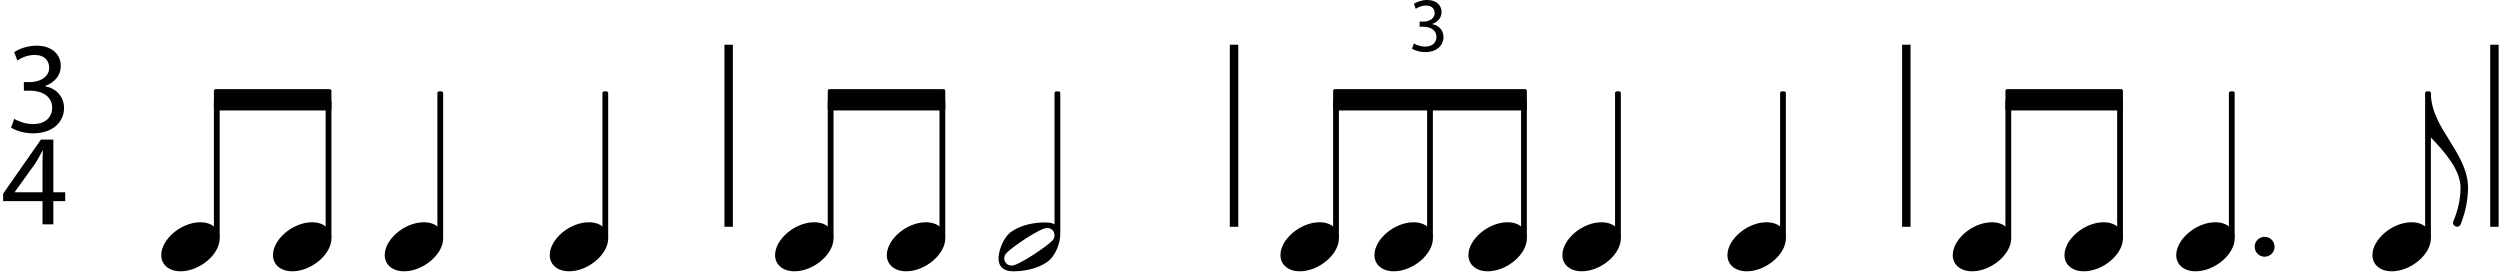 <?xml version="1.0" encoding="UTF-8" standalone="no"?>
<!-- Created with Inkscape (http://www.inkscape.org/) -->
<svg
   xmlns:svg="http://www.w3.org/2000/svg"
   xmlns="http://www.w3.org/2000/svg"
   version="1.0"
   width="279.923"
   height="30.431"
   viewBox="0 0 595.28 841.89"
   id="Layer_1"
   xml:space="preserve"><defs
   id="defs148" />
<g
   transform="translate(-95.993,-44.269)"
   id="g3">
</g>



































































<g
   transform="matrix(27.616,0,0,27.616,-6215.776,-1222.539)"
   id="g2573"><path
     d="M 374.97,49.285 L 375.916,49.285 L 375.916,69.708 L 374.97,69.708 L 374.97,49.285 z"
     id="rect5" /><path
     d="M 374.97,49.285 L 375.916,49.285 L 375.916,69.708 L 374.97,69.708 L 374.97,49.285 z"
     id="rect7"
     style="fill:none;stroke:#000000;stroke-width:0;stroke-linejoin:round;stroke-miterlimit:10" /><path
     d="M 309.004,49.285 L 309.95,49.285 L 309.95,69.708 L 309.004,69.708 L 309.004,49.285 z"
     id="rect9" /><path
     d="M 309.004,49.285 L 309.95,49.285 L 309.95,69.708 L 309.004,69.708 L 309.004,49.285 z"
     id="rect11"
     style="fill:none;stroke:#000000;stroke-width:0;stroke-linejoin:round;stroke-miterlimit:10" /><path
     d="M 233.593,49.285 L 234.539,49.285 L 234.539,69.708 L 233.593,69.708 L 233.593,49.285 z"
     id="rect13" /><path
     d="M 233.594,49.285 L 234.54,49.285 L 234.54,69.708 L 233.594,69.708 L 233.594,49.285 z"
     id="rect15"
     style="fill:none;stroke:#000000;stroke-width:0;stroke-linejoin:round;stroke-miterlimit:10" /><path
     d="M 176.905,49.285 L 177.851,49.285 L 177.851,69.708 L 176.905,69.708 L 176.905,49.285 z"
     id="rect17" /><path
     d="M 176.905,49.285 L 177.851,49.285 L 177.851,69.708 L 176.905,69.708 L 176.905,49.285 z"
     id="rect19"
     style="fill:none;stroke:#000000;stroke-width:0;stroke-linejoin:round;stroke-miterlimit:10" /><path
     d="M 333.774,71.013 C 333.774,72.806 331.522,74.7 329.39,74.7 C 328.094,74.7 327.217,73.963 327.217,72.887 C 327.217,71.094 329.469,69.2 331.602,69.2 C 332.897,69.2 333.774,69.937 333.774,71.013 z"
     id="path21" /><path
     d="M 333.325,55.664 L 333.574,55.664 L 333.574,70.818 L 333.325,70.818 L 333.325,55.664 z"
     id="rect23" /><path
     d="M 333.325,55.664 L 333.575,55.664 L 333.575,70.818 L 333.325,70.818 L 333.325,55.664 z"
     id="rect25"
     style="fill:none;stroke:#000000;stroke-width:0.399;stroke-linejoin:round;stroke-miterlimit:10" /><path
     d="M 277.453,71.013 C 277.453,72.806 275.202,74.7 273.069,74.7 C 271.774,74.7 270.897,73.963 270.897,72.887 C 270.897,71.094 273.149,69.2 275.281,69.2 C 276.576,69.2 277.453,69.937 277.453,71.013 z"
     id="path27" /><path
     d="M 277.004,54.717 L 277.253,54.717 L 277.253,70.818 L 277.004,70.818 L 277.004,54.717 z"
     id="rect29" /><path
     d="M 277.004,54.717 L 277.253,54.717 L 277.253,70.818 L 277.004,70.818 L 277.004,54.717 z"
     id="rect31"
     style="fill:none;stroke:#000000;stroke-width:0.399;stroke-linejoin:round;stroke-miterlimit:10" /><path
     d="M 245.38,54.468 L 266.712,54.468 L 266.712,56.461 L 245.38,56.461 L 245.38,54.468 z"
     id="rect33"
     style="fill:none;stroke:#000000;stroke-width:0.399;stroke-linejoin:round;stroke-miterlimit:10" /><path
     d="M 245.38,54.468 L 266.712,54.468 L 266.712,56.461 L 245.38,56.461 L 245.38,54.468 z"
     id="rect35" /><path
     d="M 295.965,71.013 C 295.965,72.806 293.713,74.7 291.581,74.7 C 290.286,74.7 289.409,73.963 289.409,72.887 C 289.409,71.094 291.661,69.2 293.793,69.2 C 295.088,69.2 295.965,69.937 295.965,71.013 z"
     id="path37" /><path
     d="M 295.516,54.717 L 295.765,54.717 L 295.765,70.818 L 295.516,70.818 L 295.516,54.717 z"
     id="rect39" /><path
     d="M 295.516,54.717 L 295.765,54.717 L 295.765,70.818 L 295.516,70.818 L 295.516,54.717 z"
     id="rect41"
     style="fill:none;stroke:#000000;stroke-width:0.399;stroke-linejoin:round;stroke-miterlimit:10" /><path
     d="M 321.24,71.013 C 321.24,72.806 318.988,74.7 316.856,74.7 C 315.56,74.7 314.684,73.963 314.684,72.887 C 314.684,71.094 316.935,69.2 319.068,69.2 C 320.363,69.2 321.24,69.937 321.24,71.013 z"
     id="path43" /><path
     d="M 320.792,55.664 L 321.041,55.664 L 321.041,70.818 L 320.792,70.818 L 320.792,55.664 z"
     id="rect45" /><path
     d="M 320.792,55.664 L 321.041,55.664 L 321.041,70.818 L 320.792,70.818 L 320.792,55.664 z"
     id="rect47"
     style="fill:none;stroke:#000000;stroke-width:0.399;stroke-linejoin:round;stroke-miterlimit:10" /><g
     id="g49">
	<path
   d="M 100.412,69.436 L 100.412,66.832 L 95.993,66.832 L 95.993,65.998 L 100.236,59.925 L 101.627,59.925 L 101.627,65.837 L 102.959,65.837 L 102.959,66.832 L 101.627,66.832 L 101.627,69.436 L 100.412,69.436 z M 100.412,65.836 L 100.412,62.66 C 100.412,62.163 100.427,61.665 100.456,61.168 L 100.412,61.168 C 100.12,61.724 99.885,62.134 99.622,62.573 L 97.295,65.807 L 97.295,65.836 L 100.412,65.836 z"
   id="path51" />
</g><g
     id="g53">
	<path
   d="M 97.238,57.603 C 97.604,57.823 98.438,58.188 99.345,58.188 C 100.984,58.188 101.511,57.149 101.496,56.344 C 101.481,55.012 100.281,54.442 99.038,54.442 L 98.321,54.442 L 98.321,53.476 L 99.038,53.476 C 99.975,53.476 101.16,52.993 101.16,51.866 C 101.16,51.105 100.677,50.432 99.492,50.432 C 98.731,50.432 97.999,50.769 97.59,51.061 L 97.239,50.124 C 97.751,49.758 98.717,49.393 99.741,49.393 C 101.614,49.393 102.463,50.505 102.463,51.661 C 102.463,52.656 101.863,53.49 100.707,53.914 L 100.707,53.943 C 101.877,54.162 102.814,55.041 102.829,56.372 C 102.829,57.894 101.629,59.226 99.361,59.226 C 98.293,59.226 97.357,58.889 96.888,58.582 L 97.238,57.603 z"
   id="path55" />
</g><path
     d="M 346.308,71.013 C 346.308,72.806 344.056,74.7 341.924,74.7 C 340.628,74.7 339.752,73.963 339.752,72.887 C 339.752,71.093 342.003,69.2 344.136,69.2 C 345.431,69.199 346.308,69.937 346.308,71.013 z M 349.666,70.833 C 350.284,70.833 350.782,71.331 350.782,71.949 C 350.782,72.567 350.284,73.065 349.666,73.065 C 349.049,73.065 348.551,72.567 348.551,71.949 C 348.55,71.332 349.048,70.833 349.666,70.833 z"
     id="path57" /><path
     d="M 345.859,54.717 L 346.108,54.717 L 346.108,70.818 L 345.859,70.818 L 345.859,54.717 z"
     id="rect59" /><path
     d="M 345.859,54.717 L 346.108,54.717 L 346.108,70.818 L 345.859,70.818 L 345.859,54.717 z"
     id="rect61"
     style="fill:none;stroke:#000000;stroke-width:0.399;stroke-linejoin:round;stroke-miterlimit:10" /><path
     d="M 320.792,54.468 L 333.574,54.468 L 333.574,56.461 L 320.792,56.461 L 320.792,54.468 z"
     id="rect63"
     style="fill:none;stroke:#000000;stroke-width:0.399;stroke-linejoin:round;stroke-miterlimit:10" /><path
     d="M 320.792,54.468 L 333.574,54.468 L 333.574,56.461 L 320.792,56.461 L 320.792,54.468 z"
     id="rect65" /><path
     d="M 368.316,71.013 C 368.316,72.806 366.064,74.7 363.932,74.7 C 362.636,74.7 361.759,73.963 361.759,72.887 C 361.759,71.094 364.011,69.2 366.144,69.2 C 367.439,69.2 368.316,69.937 368.316,71.013 z"
     id="path67" /><path
     d="M 367.998,54.714 L 368.316,54.714 C 368.316,58.66 372.481,61.39 372.481,65.336 C 372.481,66.751 372.163,68.146 371.644,69.461 C 371.564,69.621 371.405,69.7 371.265,69.7 C 371.006,69.7 370.747,69.481 370.807,69.162 C 371.326,67.946 371.644,66.651 371.644,65.336 C 371.644,63.263 369.751,61.191 368.316,59.696 L 367.998,59.696 L 367.998,54.714 z"
     id="path69" /><path
     d="M 367.867,54.717 L 368.116,54.717 L 368.116,70.818 L 367.867,70.818 L 367.867,54.717 z"
     id="rect71" /><path
     d="M 367.867,54.717 L 368.117,54.717 L 368.117,70.818 L 367.867,70.818 L 367.867,54.717 z"
     id="rect73"
     style="fill:none;stroke:#000000;stroke-width:0.399;stroke-linejoin:round;stroke-miterlimit:10" /><path
     d="M 266.462,55.664 L 266.711,55.664 L 266.711,70.818 L 266.462,70.818 L 266.462,55.664 z"
     id="rect75" /><path
     d="M 266.463,55.664 L 266.712,55.664 L 266.712,70.818 L 266.463,70.818 L 266.463,55.664 z"
     id="rect77"
     style="fill:none;stroke:#000000;stroke-width:0.399;stroke-linejoin:round;stroke-miterlimit:10" /><path
     d="M 120.286,71.013 C 120.286,72.806 118.034,74.7 115.902,74.7 C 114.607,74.7 113.73,73.963 113.73,72.887 C 113.73,71.094 115.982,69.2 118.114,69.2 C 119.409,69.2 120.286,69.937 120.286,71.013 z"
     id="path79" /><path
     d="M 119.837,55.664 L 120.086,55.664 L 120.086,70.818 L 119.837,70.818 L 119.837,55.664 z"
     id="rect81" /><path
     d="M 119.837,55.664 L 120.086,55.664 L 120.086,70.818 L 119.837,70.818 L 119.837,55.664 z"
     id="rect83"
     style="fill:none;stroke:#000000;stroke-width:0.399;stroke-linejoin:round;stroke-miterlimit:10" /><path
     d="M 132.82,71.013 C 132.82,72.806 130.568,74.7 128.436,74.7 C 127.141,74.7 126.264,73.963 126.264,72.887 C 126.264,71.094 128.516,69.2 130.648,69.2 C 131.943,69.2 132.82,69.937 132.82,71.013 z"
     id="path85" /><path
     d="M 132.371,55.664 L 132.621,55.664 L 132.621,70.818 L 132.371,70.818 L 132.371,55.664 z"
     id="rect87" /><path
     d="M 132.371,55.664 L 132.621,55.664 L 132.621,70.818 L 132.371,70.818 L 132.371,55.664 z"
     id="rect89"
     style="fill:none;stroke:#000000;stroke-width:0.399;stroke-linejoin:round;stroke-miterlimit:10" /><path
     d="M 145.354,71.013 C 145.354,72.806 143.102,74.7 140.97,74.7 C 139.675,74.7 138.798,73.963 138.798,72.887 C 138.798,71.094 141.05,69.2 143.182,69.2 C 144.477,69.2 145.354,69.937 145.354,71.013 z"
     id="path91" /><path
     d="M 144.904,54.717 L 145.153,54.717 L 145.153,70.818 L 144.904,70.818 L 144.904,54.717 z"
     id="rect93" /><path
     d="M 144.905,54.717 L 145.154,54.717 L 145.154,70.818 L 144.905,70.818 L 144.905,54.717 z"
     id="rect95"
     style="fill:none;stroke:#000000;stroke-width:0.399;stroke-linejoin:round;stroke-miterlimit:10" /><path
     d="M 119.837,54.468 L 132.62,54.468 L 132.62,56.461 L 119.837,56.461 L 119.837,54.468 z"
     id="rect97"
     style="fill:none;stroke:#000000;stroke-width:0.399;stroke-linejoin:round;stroke-miterlimit:10" /><path
     d="M 119.837,54.468 L 132.62,54.468 L 132.62,56.461 L 119.837,56.461 L 119.837,54.468 z"
     id="rect99" /><path
     d="M 245.38,55.664 L 245.629,55.664 L 245.629,70.818 L 245.38,70.818 L 245.38,55.664 z"
     id="rect101" /><path
     d="M 245.38,55.664 L 245.629,55.664 L 245.629,70.818 L 245.38,70.818 L 245.38,55.664 z"
     id="rect103"
     style="fill:none;stroke:#000000;stroke-width:0.399;stroke-linejoin:round;stroke-miterlimit:10" /><path
     d="M 256.371,71.013 C 256.371,72.806 254.12,74.7 251.987,74.7 C 250.692,74.7 249.815,73.963 249.815,72.887 C 249.815,71.094 252.067,69.2 254.199,69.2 C 255.494,69.2 256.371,69.937 256.371,71.013 z"
     id="path105" /><path
     d="M 255.921,55.664 L 256.17,55.664 L 256.17,70.818 L 255.921,70.818 L 255.921,55.664 z"
     id="rect107" /><path
     d="M 255.921,55.664 L 256.171,55.664 L 256.171,70.818 L 255.921,70.818 L 255.921,55.664 z"
     id="rect109"
     style="fill:none;stroke:#000000;stroke-width:0.399;stroke-linejoin:round;stroke-miterlimit:10" /><path
     d="M 266.912,71.013 C 266.912,72.806 264.661,74.7 262.528,74.7 C 261.233,74.7 260.356,73.963 260.356,72.887 C 260.356,71.094 262.608,69.2 264.74,69.2 C 266.035,69.2 266.912,69.937 266.912,71.013 z"
     id="path111" /><path
     d="M 201.675,71.013 C 201.675,72.806 199.423,74.7 197.291,74.7 C 195.996,74.7 195.119,73.963 195.119,72.887 C 195.119,71.094 197.371,69.2 199.503,69.2 C 200.798,69.2 201.675,69.937 201.675,71.013 z"
     id="path113" /><path
     d="M 201.225,55.664 L 201.474,55.664 L 201.474,70.818 L 201.225,70.818 L 201.225,55.664 z"
     id="rect115" /><path
     d="M 201.226,55.664 L 201.475,55.664 L 201.475,70.818 L 201.226,70.818 L 201.226,55.664 z"
     id="rect117"
     style="fill:none;stroke:#000000;stroke-width:0.399;stroke-linejoin:round;stroke-miterlimit:10" /><path
     d="M 214.566,70.654 C 214.566,71.391 214.108,72.986 213.071,73.683 C 211.856,74.5 210.341,74.7 209.324,74.7 C 208.009,74.7 207.65,74.002 207.65,73.245 C 207.65,72.508 208.108,70.913 209.145,70.216 C 210.361,69.399 211.875,69.219 212.912,69.219 C 214.228,69.219 214.566,69.897 214.566,70.654 z M 213.092,69.837 C 212.295,69.837 209.007,72.088 208.509,72.687 C 208.369,72.846 208.29,73.045 208.29,73.245 C 208.29,73.724 208.669,74.062 209.127,74.062 C 209.924,74.062 213.212,71.81 213.731,71.212 C 213.871,71.052 213.93,70.853 213.93,70.654 C 213.929,70.176 213.57,69.837 213.092,69.837 z"
     id="path119" /><path
     d="M 214.127,54.718 L 214.376,54.718 L 214.376,70.452 L 214.127,70.452 L 214.127,54.718 z"
     id="rect121" /><path
     d="M 214.127,54.718 L 214.376,54.718 L 214.376,70.452 L 214.127,70.452 L 214.127,54.718 z"
     id="rect123"
     style="fill:none;stroke:#000000;stroke-width:0.399;stroke-linejoin:round;stroke-miterlimit:10" /><path
     d="M 188.692,54.468 L 201.475,54.468 L 201.475,56.461 L 188.692,56.461 L 188.692,54.468 z"
     id="rect125"
     style="fill:none;stroke:#000000;stroke-width:0.399;stroke-linejoin:round;stroke-miterlimit:10" /><path
     d="M 188.692,54.468 L 201.475,54.468 L 201.475,56.461 L 188.692,56.461 L 188.692,54.468 z"
     id="rect127" /><path
     d="M 245.829,71.013 C 245.829,72.806 243.578,74.7 241.445,74.7 C 240.15,74.7 239.273,73.963 239.273,72.887 C 239.273,71.094 241.525,69.2 243.657,69.2 C 244.952,69.2 245.829,69.937 245.829,71.013 z"
     id="path129" /><g
     id="g131">
	<path
   d="M 254.24,49.149 C 254.457,49.279 254.953,49.497 255.492,49.497 C 256.466,49.497 256.779,48.88 256.77,48.401 C 256.761,47.609 256.048,47.27 255.309,47.27 L 254.883,47.27 L 254.883,46.696 L 255.309,46.696 C 255.866,46.696 256.57,46.409 256.57,45.739 C 256.57,45.287 256.283,44.887 255.579,44.887 C 255.127,44.887 254.692,45.087 254.448,45.261 L 254.24,44.704 C 254.544,44.486 255.118,44.269 255.727,44.269 C 256.84,44.269 257.345,44.93 257.345,45.617 C 257.345,46.208 256.988,46.704 256.301,46.956 L 256.301,46.974 C 256.997,47.104 257.553,47.626 257.562,48.417 C 257.562,49.322 256.849,50.113 255.5,50.113 C 254.865,50.113 254.309,49.913 254.03,49.73 L 254.24,49.149 z"
   id="path133" />
</g><path
     d="M 163.865,71.013 C 163.865,72.806 161.613,74.7 159.481,74.7 C 158.186,74.7 157.309,73.963 157.309,72.887 C 157.309,71.094 159.561,69.2 161.693,69.2 C 162.988,69.2 163.865,69.937 163.865,71.013 z"
     id="path135" /><path
     d="M 163.416,54.717 L 163.665,54.717 L 163.665,70.818 L 163.416,70.818 L 163.416,54.717 z"
     id="rect137" /><path
     d="M 163.416,54.717 L 163.665,54.717 L 163.665,70.818 L 163.416,70.818 L 163.416,54.717 z"
     id="rect139"
     style="fill:none;stroke:#000000;stroke-width:0.399;stroke-linejoin:round;stroke-miterlimit:10" /><path
     d="M 189.141,71.013 C 189.141,72.806 186.889,74.7 184.757,74.7 C 183.462,74.7 182.585,73.963 182.585,72.887 C 182.585,71.094 184.837,69.2 186.969,69.2 C 188.264,69.2 189.141,69.937 189.141,71.013 z"
     id="path141" /><path
     d="M 188.691,55.664 L 188.941,55.664 L 188.941,70.818 L 188.691,70.818 L 188.691,55.664 z"
     id="rect143" /><path
     d="M 188.691,55.664 L 188.941,55.664 L 188.941,70.818 L 188.691,70.818 L 188.691,55.664 z"
     id="rect145"
     style="fill:none;stroke:#000000;stroke-width:0.399;stroke-linejoin:round;stroke-miterlimit:10" /></g>
</svg>